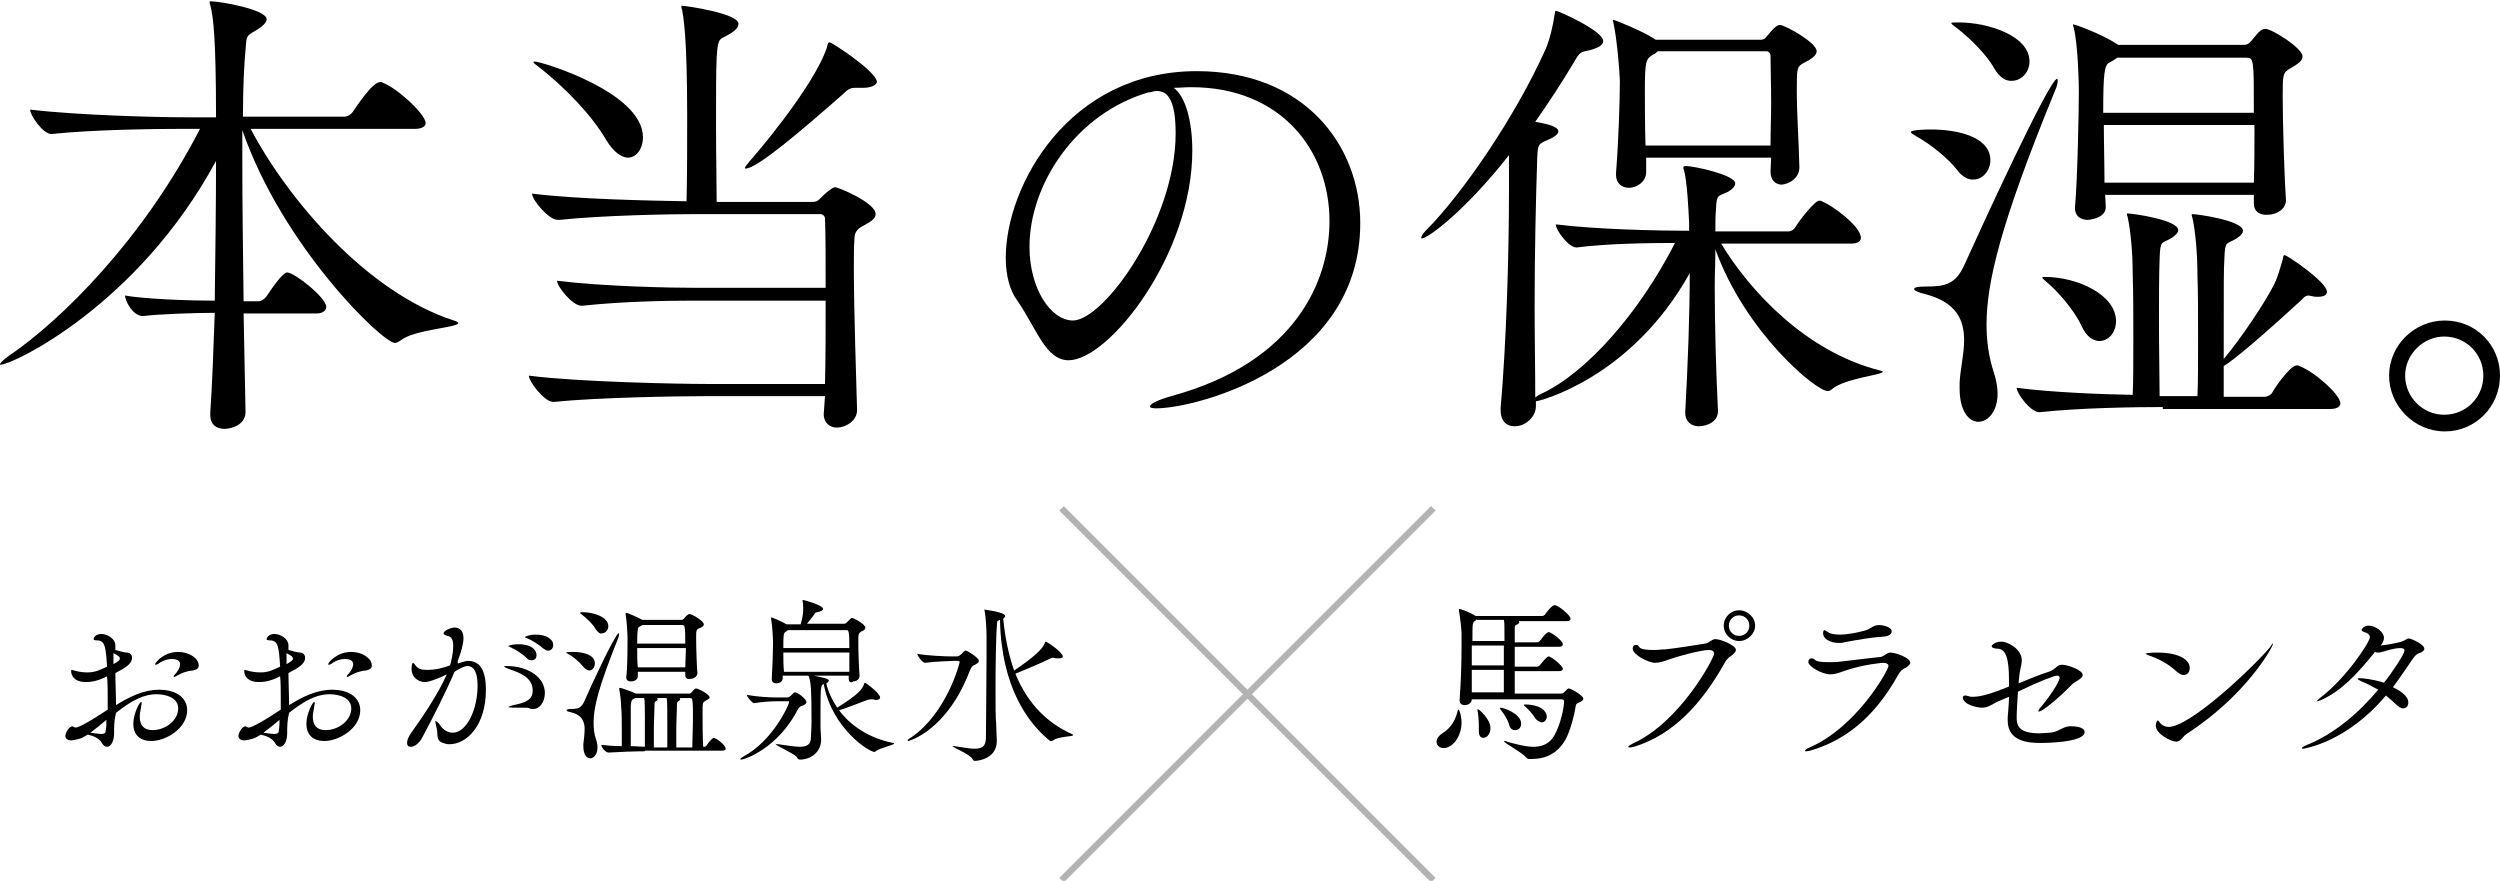 <?xml version="1.0" encoding="utf-8"?>
<!-- Generator: Adobe Illustrator 21.1.0, SVG Export Plug-In . SVG Version: 6.00 Build 0)  -->
<svg version="1.1" id="レイヤー_1" xmlns="http://www.w3.org/2000/svg" xmlns:xlink="http://www.w3.org/1999/xlink" x="0px"
	 y="0px" width="390px" height="137.4px" viewBox="0 0 390 137.4" style="enable-background:new 0 0 390 137.4;"
	 xml:space="preserve">
<style type="text/css">
	.st0{fill:none;stroke:#B3B3B3;stroke-miterlimit:10;}
</style>
<title>header_copy</title>
<g>
	<g>
		<path d="M38,48.8c0.1,5.5,0.2,10.7,0.3,15.3c0.1,2.2-2.2,2.8-3.3,2.8c-1.2,0-2.2-0.6-2.2-2.2c0-0.1,0-0.2,0-0.3
			c0.3-4.3,0.5-9.8,0.7-15.6c-3.1,0-8.7,0.2-11.2,0.5c-1.6,0-2.8-2.4-2.8-3.2c2.7,0.5,9.3,0.8,14,0.8c0.1-7.3,0.2-15,0.2-21.8
			C21.5,47.7,1.9,56.9,0.1,56.9C0,56.9,0,56.8,0,56.8c0-0.1,0.4-0.6,1.4-1.3C9.5,50,22.3,37.4,31.2,20.1h-2.5
			c-4.1,0-14,0.1-20.6,0.8H8c-1.3,0-3.3-2.9-3.3-3.8c7.6,0.9,20,1.2,24.3,1.2h4.7c0-12-0.4-15.7-0.9-17.5c-0.1-0.2-0.1-0.4-0.1-0.5
			c0-0.1,0-0.1,0.1-0.1c1.6,0,8.8,1.3,8.8,2.8c0,0.5-0.6,1.1-1.6,1.7c-1.7,1-1.5,0.8-1.7,3.1c-0.2,2-0.4,5.7-0.4,10.4h15.8
			c0.5,0,1-0.3,1.3-0.7c0.7-1,3.1-4.7,4.3-4.7c0.1,0,0.3,0,0.4,0.1c2.2,0.8,6.7,4.9,6.7,6.3c0,0.4-0.4,0.9-1.6,0.9H39.1
			c5.8,11,18.1,25.5,31.7,29.9c0.4,0.1,0.7,0.3,0.7,0.4c0,0.7-6.9,1-9,2.7c-0.3,0.2-0.6,0.4-0.9,0.4c-1.9,0-17.5-15-23.8-33.2
			c0,1.4,0,2.9,0,4.4c0,6.8,0.1,14.7,0.2,22.3h2.2c0.6,0,1-0.3,1.4-0.8c2.3-3.5,3-3.7,3.2-3.7c1.1,0,6.1,3.9,6.1,5.4
			c0,0.4-0.4,1-1.5,1H38z"/>
		<path d="M128.7,61.8H110c-4.1,0-16.9,0.2-23.6,0.9h-0.1c-1.4,0-3.8-3.2-3.8-4.1c7.7,1,23.6,1.3,27.8,1.3h18.4
			c0.1-4,0.1-8.6,0.1-13h-20.4c-4.1,0-11.1,0.1-17.6,0.8h-0.1c-1.4,0-3.8-3-3.8-3.9c7.5,0.9,17.6,1.1,21.8,1.1h20.1
			c0-4.4,0-8.3-0.1-10.8c0-0.4-0.4-0.7-0.7-0.7h-19.5c-4.1,0-14.6,0.2-21.2,0.9H87c-1.4,0-4-3.1-4-4.1c7,0.9,18.8,1.1,24.1,1.2
			c0.1-3.8,0.1-9.1,0.1-13.3c0-12.6-0.6-15.5-0.8-16.6c-0.1-0.2-0.1-0.4-0.1-0.5c0-0.1,0-0.1,0.1-0.1c0.6,0,8.8,1.2,8.8,2.8
			c0,0.5-0.4,1-1.2,1.5c-1.7,1.1-2,0.3-2.2,3.8c-0.1,1.9-0.1,6.2-0.1,10.7c0,4.5,0.1,9.2,0.1,11.8h15c0.4,0,0.7-0.1,1-0.4
			c1.9-1.9,2.4-1.9,2.5-1.9c0.4,0,6.3,2.4,6.3,4.2c0,0.8-1,1.3-1.9,1.8c-1,0.5-1.4,1.1-1.4,2c-0.1,1.2-0.1,2.7-0.1,4.4
			c0,7.3,0.4,18,0.5,22.3c0,0.1,0,0.1,0,0.1c0,1.6-1.7,2.7-3.2,2.7c-1,0-2-0.7-2-2.1L128.7,61.8z M94.6,21.9
			c-2.1-3.7-6.5-8.4-11-11.8c-0.3-0.2-0.4-0.4-0.4-0.4s0.1-0.1,0.2-0.1c1.1,0,16.9,4.8,16.9,11.8c0,1.8-1,3.2-2.4,3.2
			C96.9,24.5,95.8,23.8,94.6,21.9z M134.6,13.7c-0.2,0-0.5,0-0.7,0c-0.2,0-0.4,0-0.5,0c-0.8,0-1.2,0.3-1.8,0.9
			c-6.6,5.8-13.5,11.7-15.3,11.7c-0.1,0-0.1-0.1-0.1-0.1c0-0.1,0.2-0.4,0.7-1c0.4-0.4,10-11.5,12.1-17.8c0.1-0.5,0.2-0.8,0.4-0.8
			c0.4,0,7.4,4.6,7.4,6.2C136.7,13.3,135.9,13.7,134.6,13.7z"/>
		<path d="M186,23.5c0,16.2-13,32.7-19.3,32.7c-3.6,0-5-5-8-9.3c-1.2-1.6-1.8-4-1.8-6.7c0-11.2,9.8-29.1,29.8-29.1
			c16.8,0,25.5,11.6,25.5,23.7c0,22.5-25.8,28.9-31.8,28.9c-0.7,0-1-0.1-1-0.3c0-0.4,1.2-1,3.3-1.6c19.5-5.3,24.7-18.1,24.7-27.3
			c0-11-7.5-20.9-21.6-20.9c-0.9,0-1.8,0.1-2.7,0.1C184.9,15,186,18.8,186,23.5z M183.4,20.8c0-5.3-1.3-6.6-2.9-6.6
			c-0.2,0-0.4,0-0.7,0.1c-0.2,0.1-0.4,0.1-0.6,0.1c-11.4,3.3-18.6,14.4-18.6,24.1c0,6.5,3.3,11.5,6.8,11.5
			C172.3,49.9,183.4,34.4,183.4,20.8z"/>
		<path d="M268.5,38c4.4,7.3,13.2,16.9,24.8,19.8c0.3,0.1,0.4,0.1,0.4,0.2c0,0.5-5.9,1-7.9,2.7c-0.2,0.2-0.4,0.3-0.7,0.3
			c-1.8,0-12.8-9.1-17.5-22.1c0,1.8-0.1,3.7-0.1,5.8c0,6.1,0.2,13.2,0.5,19.3c0.1,1.9-1.9,2.5-3,2.5c-1.1,0-2.1-0.7-2.1-2.1
			c0-0.1,0-0.1,0-0.2c0.4-7.1,0.7-15.2,0.7-21.6c-9.1,16.4-23.5,20-24,20v0.8c0,1.6-1.6,3.1-3.3,3.1c-1.2,0-2.2-0.7-2.2-2.5
			c0-0.1,0-0.2,0-0.4c0.9-10.1,1.3-24.1,1.3-33.5c0-0.7,0-1.4,0-2.1v-3.8c-6.9,8.8-12.7,13-13.6,13c-0.1,0-0.1-0.1-0.1-0.1
			c0-0.2,0.3-0.7,0.7-1.1c5.7-5.7,14-17.8,18.7-28.3c0.7-1.6,1.2-3.9,1.4-5.3c0.1-0.4,0-0.7,0.3-0.7c0.3,0,7.3,3.1,7.3,4.7
			c0,0.6-0.7,1.1-2.4,1.5c-1.1,0.2-1.3,0.3-2.1,1.7c-1.9,3.2-4,6.4-6.1,9.4c1.7,0.3,3.6,0.7,3.6,1.5c0,0.4-0.6,0.9-1.6,1.3
			c-1.6,0.7-1.6,0.7-1.7,3.1c-0.2,6.1-0.4,14.4-0.4,22.8c0,4.9,0.1,9.8,0.1,14.3c0.2-0.1,0.5-0.4,1-0.6c6.9-3.2,15.2-12.5,20.8-23.5
			c-4.3,0-10.6,0.1-15.3,0.7h-0.1c-1.2,0-3.2-2.7-3.2-3.6c6.4,0.8,16.3,1,20.8,1v-1.3c-0.1-2.1-0.3-6.3-0.8-8.2
			c-0.1-0.1-0.1-0.3-0.1-0.4c0-0.1,0.1-0.2,0.4-0.2c1.3,0,7.7,1.4,7.7,2.7c0,0.4-0.4,0.9-1.1,1.3c-1.6,0.8-1.8,0.3-1.9,2.7
			c-0.1,1-0.1,2.1-0.1,3.5H279c0.4,0,0.9-0.3,1.1-0.7c0.6-1,3-4.1,3.7-4.1c0.1,0,0.3,0,0.4,0.1c1.6,0.6,6.1,3.9,6.1,5.7
			c0,0.4-0.3,0.9-1.5,0.9H268.5z M276.2,26.7l0.1-2.1h-19.5v2.3c0,1.4-1.4,2.4-2.7,2.4c-1,0-2-0.6-2-2.1c0-0.1,0-0.1,0-0.2
			c0.4-5,0.6-11.6,0.6-14.3c0-0.9-0.4-6.4-1-9.1c0-0.2-0.1-0.3-0.1-0.4c0-0.1,0.1-0.1,0.1-0.1c0.2,0,4.7,1.8,6.6,3.1h16.2
			c0.4,0,0.7,0,1-0.4c1.5-1.8,1.8-1.9,2.2-1.9c0.7,0,5.7,2.7,5.7,4.1c0,0.7-1,1.3-1.8,1.7c-1.3,0.7-1.3,0.7-1.3,4.6
			c0,3.4,0.3,7.5,0.4,11.7c0.1,1.7-1.6,2.8-2.9,2.8C277,28.7,276.2,28.2,276.2,26.7L276.2,26.7z M258.6,8c-0.1,0.1-0.4,0.4-0.7,0.5
			c-1.1,0.7-1.3,0.9-1.3,5.4c0,2.4,0,5.6,0.1,8.8h19.5c0-2.2,0.1-4.4,0.1-6.5c0-3-0.1-5.6-0.1-7.5c0-0.4-0.3-0.7-0.6-0.7H258.6z"/>
		<path d="M305.3,26.5c-1.3-1.7-4.1-4-6.3-5.2c-0.6-0.4-0.9-0.5-0.9-0.7c0-0.4,3-0.4,3.1-0.4c4.1,0,9.3,1.1,9.3,4.8
			c0,1.6-1.2,3-2.6,3C307.1,28.1,306.1,27.6,305.3,26.5z M305.7,60.6c0-0.3,0-0.6,0-0.9c0.1-2.1,0.7-4.4,0.7-6.6
			c0-3.1-1.1-5.9-6-7.2c-1.3-0.3-1.8-0.6-1.8-0.8c0-0.3,0.7-0.4,1.8-0.4c3,0,4.7-0.3,6.1-3.5c2.3-5.1,13.2-28.9,14.4-28.9
			c0.1,0,0.1,0.1,0.1,0.3c0,0.3-0.1,0.9-0.4,1.5c-8.6,21-10.7,30-10.7,36.6c0,2.7,0.4,5.1,1.1,7.3c1.7,5-0.4,7.8-2.4,7.8
			C307.2,65.8,305.7,64.2,305.7,60.6z M311,10.5c-1-1.8-3.5-4.4-5.7-6.1c-0.6-0.4-0.9-0.7-0.9-0.8c0-0.1,0.4-0.1,1.2-0.1
			c4.4,0,11,2,11,6.1c0,1.7-1.3,3-2.7,3C312.9,12.7,311.9,12.1,311,10.5z M337.4,63.5c-4.1,0-12.6,0.1-19.2,0.8h-0.1
			c-1.3,0-3.5-2.9-3.5-3.8c5.5,0.7,12.8,1,18.1,1.1c0.1-2,0.1-5.3,0.1-8.8c0-3.6,0-7.3-0.1-10.1c0-3.1-0.3-6.7-0.8-8.9
			c-0.1-0.2-0.1-0.4-0.1-0.4s0-0.1,0.1-0.1c0.8,0,7.9,1,7.9,2.6c0,0.4-0.4,0.8-1,1.2c-1.6,1-1.8,0.2-1.9,3.3
			c-0.1,2.6-0.1,6.1-0.1,9.6c0,4.7,0.1,9.3,0.1,11.8h5.9c0.1-2,0.1-5.3,0.1-8.9c0-3.6,0-7.3-0.1-10.1c0-3.1-0.3-6.7-0.8-8.9
			c-0.1-0.2-0.1-0.4-0.1-0.4s0-0.1,0.1-0.1c0.8,0,7.9,1,7.9,2.6c0,0.4-0.4,0.8-1,1.2c-1.6,1-1.8,0.2-1.9,3.3
			c-0.1,1.5-0.1,2.7-0.1,15.5c2.7-3.2,6.3-8.6,7.8-11.5c0.7-1.4,1-2.7,1.4-4c0.1-0.5,0.1-0.7,0.3-0.7c0.4,0,6.6,4.2,6.6,5.7
			c0,0.5-0.4,0.8-1.5,0.8c-0.2,0-0.5,0-0.8-0.1c-0.2,0-0.4-0.1-0.5-0.1c-0.7,0-0.8,0.4-1.4,0.9c-8.8,8.1-11.5,9.9-11.9,10.1v4.8h6.4
			c0.4,0,1-0.3,1.2-0.7c0.1-0.3,2.7-4.2,3.8-4.2c0.1,0,0.3,0,0.4,0.1c2.4,0.9,6.4,4.5,6.4,5.8c0,0.4-0.3,0.9-1.6,0.9H337.4z
			 M324.7,50.8c-0.9-2-3.3-5-5.3-6.7c-0.5-0.4-0.8-0.7-0.8-0.8c0-0.1,0.1-0.1,0.4-0.1c5.1,0,11.1,2.8,11.1,6.9
			c0,1.8-1.2,3.1-2.6,3.1C326.6,53.2,325.5,52.6,324.7,50.8z M351.6,31.7v-1.3h-23.2l0.1,1.8c0.1,1.9-2.7,2.1-2.8,2.1
			c-1,0-2-0.5-2-1.8c0-0.1,0-0.1,0-0.2c0.4-4.4,0.6-15.2,0.6-18.1c0-0.9-0.1-7-0.8-9.9c-0.1-0.2-0.1-0.4-0.1-0.4
			c0-0.1,0-0.1,0.1-0.1s4.2,1.4,6.8,3.1l0.1,0.1h19.6c0.4,0,0.7-0.1,1-0.4c0.5-0.5,1.1-1.4,1.6-1.8c0.2-0.1,0.4-0.3,0.8-0.3
			c1,0,5.8,3,5.8,4.3c0,0.8-1,1.3-1.8,1.8c-1.3,0.7-1.3,1-1.3,4.4c0,4.7,0.3,13.4,0.5,16.1c0.1,1.6-1.6,2.4-2.8,2.4
			C352.5,33.6,351.6,33,351.6,31.7L351.6,31.7z M330.3,9c-0.3,0.2-0.7,0.5-1.3,0.8c-0.7,0.4-0.9,1.6-0.9,7.8h23.5
			c0-8.4,0-8.6-1.2-8.6H330.3z M328.2,19.5c0,3,0.1,6.1,0.1,9h23.3c0.1-2.7,0.1-5.9,0.1-9H328.2z"/>
		<path d="M372.7,58.6c0-4.7,3.9-8.6,8.7-8.6s8.6,3.8,8.6,8.6s-3.8,8.7-8.6,8.7S372.7,63.3,372.7,58.6z M381.3,52.5
			c-3.3,0-6.1,2.8-6.1,6.1s2.7,6.1,6.1,6.1s6.1-2.7,6.1-6.1S384.7,52.5,381.3,52.5z"/>
	</g>
	<g>
		<path d="M17.8,114.3c0,0.1,0,0.1,0,0.1c0,1.4-0.6,2.1-1.1,2.1c-0.3,0-0.6-0.2-0.8-0.6c-0.4-0.7-1.3-1.1-2.2-1.3
			c-0.5,0.3-1,0.6-1.5,0.7c-0.5,0.1-0.8,0.2-1.1,0.2c-0.6,0-0.9-0.3-0.9-0.7c0-0.5,0.6-1.5,1.1-1.5c0.1,0,0.1,0.1,0.2,0.1
			c0.1,0,0.1,0.1,0.3,0.1c0.2,0,1.1-0.2,5-2.8c0-0.6,0-1.3,0-1.9c0-1.1,0-2.2-0.1-3.3c-1.5,0.8-2.6,0.9-3.3,0.9
			c-1.9,0-2.3-1.1-2.3-1.7c0-0.1,0-0.2,0.1-0.2c0.1,0,0.2,0.1,0.4,0.1c0.3,0.1,1.1,0.3,2,0.3c1.3,0,2-0.4,3.1-0.9
			c-0.2-3.1-0.3-4.1-1.6-4.1c-0.4,0-0.5-0.1-0.5-0.2c0-0.2,0.3-0.8,1.2-0.8c0.9,0,2.2,0.7,2.2,1.8c0,0.2,0,0.4,0,0.7
			c0.7,0.2,1.5,0.4,1.8,0.4c0.5,0,0.8,0.4,0.8,0.8c0,1-1.1,1.6-2.6,2.4c0,1.6,0.1,3.4,0.1,5c2.1-1.3,4.3-2.4,6.7-2.4
			c2.9,0,4.4,1.4,4.4,3.2c0,2.8-3.3,4.8-5.6,4.8c-1.7,0-2.8-0.9-2.8-2.7c0-1.6,1-3.4,1.2-3.4c0.1,0,0.1,0.1,0.1,0.2
			c0,0.2-0.1,0.4-0.1,0.7c-0.1,0.5-0.2,1-0.2,1.4c0,1.3,0.6,2.1,2,2.1c2,0,4-1.5,4-3.4c0-1.6-1.8-2.2-3.4-2.2
			c-2.3,0-4.4,1.4-6.3,2.9C17.8,112.4,17.8,113.4,17.8,114.3z M14.1,114.3c0.8,0.1,1.3,0.2,1.6,0.2c0.7,0,0.8-0.2,0.8-0.6
			c0.1-0.5,0.1-1.1,0.1-1.6C15.8,113,14.9,113.7,14.1,114.3z M17.7,103.6c0.4-0.2,0.6-0.4,0.8-0.5c0.1-0.1,0.2-0.2,0.2-0.4
			c0-0.2-0.2-0.4-1-0.8c0,0.3,0,0.5,0,0.9V103.6z M29,104.8c-0.4,0.1-0.8,0.3-1.4,0.6c-0.2,0.1-0.3,0.2-0.4,0.2
			c-0.1,0-0.1,0-0.1-0.1c0-0.1,0.1-0.2,0.2-0.3c0.3-0.3,0.8-1,0.8-1.6c0-0.2-0.1-0.8-1.3-0.8c-0.6,0-1.3,0.2-1.9,0.6
			c-0.2,0.2-0.5,0.3-0.6,0.3c-0.1,0-0.1,0-0.1-0.1c0-0.2,1.3-1.9,3.6-1.9c1.7,0,3.2,1,3.2,2.1c0,0.4-0.2,0.6-0.6,0.7
			C30,104.7,30,104.5,29,104.8z"/>
		<path d="M44.8,114.3c0,0.1,0,0.1,0,0.1c0,1.4-0.6,2.1-1.1,2.1c-0.3,0-0.6-0.2-0.8-0.6c-0.4-0.7-1.3-1.1-2.2-1.3
			c-0.5,0.3-1,0.6-1.5,0.7c-0.5,0.1-0.8,0.2-1.1,0.2c-0.6,0-0.9-0.3-0.9-0.7c0-0.5,0.6-1.5,1.1-1.5c0.1,0,0.1,0.1,0.2,0.1
			c0.1,0,0.1,0.1,0.3,0.1c0.2,0,1.1-0.2,5-2.8c0-0.6,0-1.3,0-1.9c0-1.1,0-2.2-0.1-3.3c-1.5,0.8-2.6,0.9-3.3,0.9
			c-1.9,0-2.3-1.1-2.3-1.7c0-0.1,0-0.2,0.1-0.2c0.1,0,0.2,0.1,0.4,0.1c0.3,0.1,1.1,0.3,2,0.3c1.3,0,2-0.4,3.1-0.9
			c-0.2-3.1-0.3-4.1-1.6-4.1c-0.4,0-0.5-0.1-0.5-0.2c0-0.2,0.3-0.8,1.2-0.8c0.9,0,2.2,0.7,2.2,1.8c0,0.2,0,0.4,0,0.7
			c0.7,0.2,1.5,0.4,1.8,0.4c0.5,0,0.8,0.4,0.8,0.8c0,1-1.1,1.6-2.6,2.4c0,1.6,0.1,3.4,0.1,5c2.1-1.3,4.3-2.4,6.7-2.4
			c2.9,0,4.4,1.4,4.4,3.2c0,2.8-3.3,4.8-5.6,4.8c-1.7,0-2.8-0.9-2.8-2.7c0-1.6,1-3.4,1.2-3.4c0.1,0,0.1,0.1,0.1,0.2
			c0,0.2-0.1,0.4-0.1,0.7c-0.1,0.5-0.2,1-0.2,1.4c0,1.3,0.6,2.1,2,2.1c2,0,4-1.5,4-3.4c0-1.6-1.8-2.2-3.4-2.2
			c-2.3,0-4.4,1.4-6.3,2.9C44.8,112.4,44.8,113.4,44.8,114.3z M41.1,114.3c0.8,0.1,1.3,0.2,1.6,0.2c0.7,0,0.8-0.2,0.8-0.6
			c0.1-0.5,0.1-1.1,0.1-1.6C42.8,113,41.9,113.7,41.1,114.3z M44.7,103.6c0.4-0.2,0.6-0.4,0.8-0.5c0.1-0.1,0.2-0.2,0.2-0.4
			c0-0.2-0.2-0.4-1-0.8c0,0.3,0,0.5,0,0.9V103.6z M56,104.8c-0.4,0.1-0.8,0.3-1.4,0.6c-0.2,0.1-0.3,0.2-0.4,0.2
			c-0.1,0-0.1,0-0.1-0.1c0-0.1,0.1-0.2,0.2-0.3c0.3-0.3,0.8-1,0.8-1.6c0-0.2-0.1-0.8-1.3-0.8c-0.6,0-1.3,0.2-1.9,0.6
			c-0.2,0.2-0.5,0.3-0.6,0.3c-0.1,0-0.1,0-0.1-0.1c0-0.2,1.3-1.9,3.6-1.9c1.7,0,3.2,1,3.2,2.1c0,0.4-0.2,0.6-0.6,0.7
			C57,104.7,57,104.5,56,104.8z"/>
		<path d="M71.4,103.5c1-0.3,1.3-0.4,1.6-0.4c1.5,0,2.8,0.9,2.8,4.5c0,5.6-3,8.5-5.7,8.5c-0.4,0-0.7-0.1-1-0.2
			c-1.2-0.4-0.7-1.4-1-2.4c-0.1-0.5-0.2-0.8-0.2-0.9c0-0.1,0-0.1,0.1-0.1c0.1,0,0.4,0.2,0.7,0.7c0.5,0.7,1.2,1.1,1.9,1.1
			c2.3,0,3.9-3.8,3.9-7.3c0-1.8-0.4-3.1-1.6-3.1c-0.2,0-0.8,0.1-2,0.9c-1.3,3.1-3.5,7.4-5,10.2c-0.5,1-1.3,1.5-1.8,1.5
			c-0.4,0-0.6-0.2-0.6-0.6c0-0.4,0.2-1,0.8-1.8c1.3-1.8,4-5.7,5.4-8.9c-0.8,0.4-2.6,1.2-3.4,1.2c-1.2,0-2.1-0.9-2.1-2
			c0-0.9,0.2-1,0.2-1c0.1,0,0.3,0.2,0.5,0.5c0.4,0.5,1,0.6,1.7,0.6c1.4,0,2.5-0.3,3.6-0.7c0.1-0.2,0.5-1.8,0.5-3
			c0-0.9-0.2-1.5-0.9-1.6c-0.3-0.1-0.6-0.2-0.6-0.4c0-0.4,1.1-0.9,1.7-0.9c0.4,0,1.4,0.1,1.4,1.7c0,0.8-0.4,2.3-0.9,3.5L71.4,103.5z
			 M82.6,110.5c-0.2-0.1-0.5-0.1-1-0.1c-0.4,0-0.9,0-1.5,0c-0.6,0-0.8-0.1-0.8-0.1s0.3-0.2,0.8-0.3c1.9-0.4,3-0.8,3-2.3
			c0-2.1-2.2-2.8-3.6-3.3c-0.6-0.2-0.9-0.4-0.9-0.4c0,0,0.1-0.1,0.4-0.1c3.6,0,6,1.9,6,4.2c0,1.4-0.8,2.5-1.8,2.5
			C82.9,110.6,82.7,110.6,82.6,110.5z M82.2,102.7c-0.8-0.8-1.7-1.3-2.5-1.7c-0.2-0.1-0.4-0.2-0.4-0.2c0-0.1,0.7-0.3,1.5-0.3
			c2.3,0,2.9,1,2.9,1.7c0,0.5-0.3,0.8-0.7,0.8C82.7,103,82.5,103,82.2,102.7z M83.6,99c1.6,0,2.7,0.7,2.7,1.6c0,0.5-0.3,0.9-0.8,0.9
			c-0.2,0-0.4-0.1-0.7-0.3c-0.8-0.7-1.8-1.3-2.5-1.6c-0.2-0.1-0.4-0.1-0.4-0.2C81.9,99.3,82.5,99,83.6,99z"/>
		<path d="M90.9,103.9c-0.5-0.6-1.5-1.5-2.3-1.9c-0.2-0.1-0.3-0.2-0.3-0.2c0-0.1,1.1-0.1,1.1-0.1c1.5,0,3.4,0.4,3.4,1.8
			c0,0.6-0.4,1.1-0.9,1.1C91.5,104.5,91.2,104.3,90.9,103.9z M91,116.4c0-0.1,0-0.2,0-0.3c0.1-0.8,0.2-1.6,0.2-2.4
			c0-1.1-0.4-2.2-2.2-2.6c-0.5-0.1-0.6-0.2-0.6-0.3c0-0.1,0.2-0.2,0.6-0.2c1.1,0,1.7-0.1,2.2-1.3c0.8-1.9,4.8-10.5,5.3-10.5
			c0.1,0,0.1,0,0.1,0.1c0,0.1-0.1,0.3-0.1,0.5c-3.1,7.7-3.9,10.9-3.9,13.3c0,1,0.1,1.9,0.4,2.7c0.6,1.8-0.2,2.9-0.9,2.9
			C91.5,118.3,91,117.7,91,116.4z M92.9,98.1c-0.4-0.7-1.3-1.6-2.1-2.2c-0.2-0.2-0.3-0.2-0.3-0.3c0-0.1,0.1-0.1,0.4-0.1
			c1.6,0,4,0.7,4,2.2c0,0.6-0.5,1.1-1,1.1C93.6,98.9,93.3,98.7,92.9,98.1z M100.6,117.2c-1.5,0-4.2,0.1-5.7,0.2h0
			c-0.4,0-1.1-0.8-1.1-1.2c0,0,0,0,0,0c0.9,0.1,2,0.2,3.2,0.2c0-0.5,0-1.1,0-1.9c0-1.6,0-3.6-0.1-4.2c0-0.5-0.1-1.8-0.3-2.8
			c0-0.1,0-0.1,0-0.1c0-0.1,0-0.1,0.1-0.1c0.2,0,1.9,0.6,2.5,0.9h8.4c0.1,0,0.2-0.1,0.3-0.2c0.1-0.1,0.4-0.6,0.7-0.6
			c0.3,0,2.1,0.9,2.1,1.4c0,0.2-0.4,0.4-0.6,0.5c-0.5,0.3-0.5,0.3-0.5,1.9c0,1.4,0,3.9,0.1,5.3h0.2c0.1,0,0.3-0.1,0.4-0.3
			c0.5-0.8,1-1.1,1-1.1c0.4,0,1.9,1.1,1.9,1.7c0,0.2-0.1,0.3-0.6,0.3H100.6z M106.9,105.3v-0.5h-7.4l0,0.7c0,0.5-0.5,0.8-1.1,0.8
			c-0.4,0-0.7-0.2-0.7-0.6c0,0,0-0.1,0-0.1c0.2-1.6,0.2-5,0.2-6.1c0-0.3-0.1-2.6-0.3-3.6c0-0.1,0-0.1,0-0.2s0-0.1,0.1-0.1
			c0.2,0,1.8,0.7,2.5,1.1l0,0h6.1c0.1,0,0.2,0,0.4-0.2c0.2-0.2,0.4-0.5,0.6-0.6c0.1-0.1,0.2-0.1,0.3-0.1c0.4,0,2.2,1.1,2.2,1.6
			c0,0.3-0.4,0.5-0.7,0.6c-0.5,0.2-0.5,0.4-0.5,1.5c0,1.6,0.1,4.5,0.2,5.5c0,0.4-0.4,0.9-1.1,0.9C107.2,106,106.9,105.8,106.9,105.3
			L106.9,105.3z M99.1,108.9c-0.1,0-0.1,0.1-0.2,0.1c-0.4,0.2-0.4,0.2-0.5,1.1c0,0,0,0,0,6.3c0.9,0,1.7,0.1,2.2,0.1
			c0-1.2,0-3.2,0-4.6c0-1.1,0-2.5-0.1-3H99.1z M100.2,97.5c-0.1,0.1-0.3,0.2-0.5,0.3c-0.2,0.1-0.3,0.5-0.3,2.6h7.5
			c0-1.1,0-2-0.1-2.6c0-0.2-0.2-0.3-0.4-0.3H100.2z M99.4,101.1c0,1,0,2,0.1,3h7.4c0-0.9,0.1-2,0.1-3H99.4z M104.1,116.5
			c0-1.2,0-3.2,0-4.6c0-1.1,0-2.5-0.1-3h-1.5c0.1,0.1,0.1,0.1,0.1,0.2c0,0.1-0.1,0.2-0.3,0.3c-0.1,0.1-0.2,0.1-0.2,0.5
			c0,1.3-0.1,2.5-0.1,3.9c0,0.9,0,1.9,0,2.8H104.1z M108,116.5c0-1,0.1-3,0.1-4.7c0-1.1,0-2.1-0.1-2.6c0-0.1-0.1-0.3-0.3-0.3H106
			c0.1,0,0.1,0.1,0.1,0.2s-0.1,0.2-0.3,0.3c-0.1,0.1-0.2,0.1-0.2,0.5c0,1.3-0.1,2.5-0.1,3.9c0,0.9,0,1.9,0,2.8H108z"/>
		<path d="M121,109.4c-0.8,0-2.2,0.1-3.4,0.3c-0.2,0-1.1-1-1.1-1.3c1.6,0.3,3.6,0.4,4.4,0.4h2c0.1,0,0.2-0.1,0.4-0.2
			c0.1-0.1,0.4-0.4,0.5-0.5c0.1-0.1,0.2-0.1,0.2-0.1c0.5,0,1.8,1.1,1.8,1.5c0,0.2-0.2,0.4-0.4,0.5c-0.2,0.1-0.6,0.1-0.9,0.6
			c-3.1,6.1-8.3,7.9-8.9,7.9c-0.1,0-0.1,0-0.1-0.1c0-0.1,0.2-0.2,0.5-0.4c4.5-2.4,7.1-8,7.1-8.5c0-0.1,0-0.1-0.1-0.1H121z
			 M132.4,105.9v-0.5h-5.5c0.9,0.2,2.4,0.4,2.4,0.8c0,0.1-0.2,0.3-0.4,0.4c0.3,1.3,0.9,2.6,1.7,3.8c3.5-2.2,3.9-2.9,4.2-3.7
			c0-0.1,0.1-0.2,0.1-0.2c0.2,0,2.4,1.7,2.4,2.3c0,0.2-0.2,0.4-0.6,0.4c-0.1,0-0.3,0-0.4-0.1c-0.1,0-0.2,0-0.4,0
			c-0.2,0-0.3,0-0.6,0.1c-0.9,0.3-3,1.2-4.4,1.6c1.7,2.3,4.5,4.3,8.4,5.1c0.1,0,0.2,0.1,0.2,0.1c0,0.2-2.3,0.7-2.9,1.2
			c-0.1,0.1-0.1,0.1-0.2,0.1c-0.8,0-6.6-3.6-7.9-10.6c-0.4,0.2-0.5,0.2-0.5,3.9c0,1.2,0,2.4,0,2.9c0,0.5,0.1,1.3,0.1,1.9
			c0,1.9-1.6,3.1-3.3,3.1c-0.2,0-0.4-0.1-0.5-0.4c-0.5-0.6-3.3-1.8-3.3-2c0,0,0,0,0.1,0c0.1,0,0.2,0,0.3,0c1.5,0.2,2.6,0.4,3.4,0.4
			c1.1,0,1.7-0.4,1.7-1.4c0-0.5,0.1-1.5,0.1-2.5c0-5-0.1-6.2-0.4-7c0-0.1-0.1-0.1-0.1-0.2h-4v0.4c0,0.7-0.8,0.8-1,0.8
			c-0.4,0-0.7-0.2-0.7-0.6c0,0,0-0.1,0-0.1c0.1-1.6,0.2-4.6,0.2-5.7c0-0.3-0.1-2.6-0.3-3.6c0-0.1,0-0.1,0-0.2c0,0,0-0.1,0-0.1
			c0.1,0,1.8,0.7,2.4,1.1l0,0h2.2c0.4-1.3,0.4-2.1,0.4-2.5c0-0.4,0-0.8-0.1-1.1c0,0,0,0,0-0.1c0-0.1,0-0.1,0.1-0.1
			c0.1,0,3.1,0.8,3.1,1.4c0,0.2-0.3,0.4-0.9,0.5c-0.3,0-0.4,0.2-0.5,0.4c-0.4,0.5-0.8,1-1.1,1.4h5.8c0.1,0,0.2,0,0.4-0.2
			c0.6-0.6,0.7-0.7,0.8-0.7c0.3,0,2.1,1,2.1,1.5c0,0.3-0.3,0.5-0.6,0.6c-0.5,0.3-0.5,0.4-0.5,1.7c0,1.6,0.1,4.2,0.2,5.2
			c0,0.5-0.4,0.9-1,0.9C132.8,106.6,132.4,106.4,132.4,105.9L132.4,105.9z M122.9,98.3c-0.1,0.1-0.2,0.2-0.4,0.3
			c-0.3,0.2-0.3,0.8-0.3,2.5h10.3c0-2.5-0.1-2.8-0.4-2.8H122.9z M122.2,101.8c0,1,0,2,0.1,3h10.2c0-0.9,0-2,0-3H122.2z"/>
		<path d="M148.6,103.1c0,0-2.9,0.1-4.3,0.3h0c-0.4,0-1.2-1.1-1.2-1.4c1.7,0.3,4.4,0.4,5.3,0.4h0.9c0.1,0,0.4-0.1,0.6-0.3
			c0.6-0.6,0.6-0.6,0.8-0.6c0.2,0,2,1.1,2,1.6c0,0.3-0.3,0.4-0.6,0.6c-0.3,0.1-0.5,0.2-0.8,0.9c-3.6,9.5-9.6,11-9.6,11
			c-0.1,0-0.1,0-0.1-0.1c0-0.1,0.2-0.3,0.6-0.5c5.5-3.8,7.5-11.5,7.5-11.7c0-0.1-0.1-0.2-0.3-0.2H148.6z M155.5,97.8
			c-0.1,1.2-0.2,5.6-0.2,9.4c0,2.5,0,4.8,0.1,5.7c0,0.5,0.1,2,0.1,2.6c0,0,0,0,0,0.1c0,2.8-3,3.1-3.4,3.1c-0.2,0-0.3-0.1-0.4-0.3
			c-0.3-0.7-3.1-1.8-3.1-2c0,0,0,0,0.1,0c0.1,0,0.1,0,0.2,0c1.4,0.2,2.4,0.4,3.1,0.4c1.4,0,1.7-0.5,1.8-1.5c0-2,0.1-8.6,0.1-12.8
			c0-1.6,0-2.8,0-3.3c0-1-0.1-2.9-0.3-3.9c0-0.1-0.1-0.2-0.1-0.2c0,0,0,0,0,0c0.2,0,3.3,0.4,3.3,1c0,0.1-0.1,0.3-0.3,0.4
			c0.3,3.1,0.9,5.8,1.7,8.1c3-2,4.5-3.4,4.8-4.3c0-0.1,0.1-0.2,0.1-0.2c0.3,0,2.7,1.7,2.7,2.3c0,0.2-0.2,0.3-0.6,0.3
			c-0.1,0-0.3,0-0.4,0c-0.2,0-0.3-0.1-0.5-0.1c-0.2,0-0.4,0.1-0.6,0.2c-1.2,0.6-3.6,1.6-5.3,2.3c2,4.9,5.2,7.8,8.8,9.4
			c0.2,0.1,0.2,0.1,0.2,0.2c0,0.2-2.4,0.2-3.1,0.8c-0.1,0.1-0.2,0.1-0.3,0.1c-0.1,0-0.2,0-0.3-0.1c-3.2-2.6-7.5-8.2-7.7-18.8
			C155.4,96.9,155.6,96.9,155.5,97.8z"/>
		<path d="M224.1,115.7c0-0.4,0.3-0.9,0.9-1.3c1.5-0.9,2.1-2.3,2.4-3.5c0-0.2,0.1-0.2,0.1-0.2c0.2,0,0.5,1.1,0.5,2
			c0,2.2-1.4,4-2.8,4C224.6,116.7,224.1,116.3,224.1,115.7z M229.6,108.7v0.4c0,0.5-0.5,0.9-1.1,0.9c-0.4,0-0.8-0.2-0.8-0.7
			c0-0.1,0-0.1,0-0.1c0.2-2.8,0.3-5.7,0.3-8c0-0.9,0-1.7,0-2.4c0-0.4-0.2-2.5-0.4-3.5c0-0.1,0-0.1,0-0.2c0-0.1,0-0.1,0.1-0.1
			c0.2,0,1.8,0.6,2.5,1.1h10.4c0.1,0,0.3-0.1,0.4-0.2c0.1-0.2,1.1-1.5,1.5-1.5c0.6,0,2.5,1.6,2.5,2.1c0,0.2-0.1,0.4-0.6,0.4h-7.5
			c0.1,0.1,0.1,0.1,0.1,0.2c0,0.1-0.1,0.2-0.3,0.3c-0.4,0.2-0.4,0.2-0.4,0.6c0,0.6,0,1.4,0,2.2h3.5c0.1,0,0.3-0.1,0.4-0.2
			c0.1-0.1,1-1.4,1.4-1.4c0.3,0,2.2,1.3,2.2,1.9c0,0.2-0.1,0.4-0.6,0.4h-6.9c0,1,0,2.1,0,3.1h3.5c0.1,0,0.3-0.1,0.4-0.2
			c1-1.3,1.3-1.4,1.4-1.4c0.4,0,2.2,1.5,2.2,1.9c0,0.2-0.1,0.4-0.6,0.4h-6.9c0,1.3,0,2.5,0,3.5h7.2c0.3,0,0.4-0.1,0.5-0.2
			c0.6-0.6,0.6-0.6,0.7-0.6c0.4,0,2.3,1.1,2.3,1.6c0,0.2-0.2,0.4-0.7,0.6c-0.3,0.1-0.5,0.3-0.5,0.6c-0.2,1.4-0.9,4-1.6,5.2
			c-1.3,2.3-3.3,3-5.2,3c-0.2,0-0.3,0-0.5,0s-0.4-0.2-0.5-0.3c-0.5-0.7-3.4-2.2-3.4-2.5c0,0,0,0,0.1,0c0.1,0,0.2,0,0.4,0.1
			c1.4,0.4,2.9,0.8,4.1,0.8c1.3,0,2.5-0.4,3.3-1.8c1-1.8,1.5-4.4,1.5-5.3c0-0.2-0.2-0.3-0.3-0.3H229.6z M234.6,100.7h-5
			c0,1,0,2,0,3.1h5V100.7z M229.6,104.5c0,1.2,0,2.4,0,3.5h5c0-0.9,0-2.2,0-3.5H229.6z M230.4,96.6c-0.1,0.1-0.1,0.1-0.2,0.2
			c-0.5,0.3-0.5,0.3-0.5,3.2h5c0-2.4,0-2.9-0.1-3.3H230.4z M230.7,114.1c0-0.1,0-0.2,0-0.3c0-0.2,0-0.4,0-0.7c0-0.7-0.1-1.7-0.2-2.2
			c0-0.1,0-0.2,0-0.2c0,0,0-0.1,0-0.1c0.2,0,1.9,1.5,2,2.8c0.1,1-0.5,1.7-1.1,1.7C231,115.1,230.7,114.8,230.7,114.1z M235.4,113
			c-0.2-0.8-0.9-1.8-1.3-2.3c-0.1-0.1-0.1-0.2-0.1-0.2c0,0,0-0.1,0.1-0.1c0.4,0,3.2,0.9,3.2,2.5c0,0.6-0.4,1-0.9,1
			C235.9,113.9,235.6,113.7,235.4,113z M239.4,111.9c-0.3-0.5-1-1.3-1.6-1.8c-0.1-0.1-0.1-0.1-0.1-0.1c0-0.1,0.2-0.1,0.4-0.1
			c2.5,0.1,3.2,1.2,3.2,1.9c0,0.5-0.4,0.9-0.8,0.9C240.1,112.6,239.7,112.4,239.4,111.9z"/>
		<path d="M254.9,116.5c-0.4,0.1-0.6,0.1-0.7,0.1c-0.1,0-0.2,0-0.2-0.1c0-0.1,0.3-0.3,0.7-0.5c7.5-3.4,12.7-13.4,12.7-14
			c0-0.4-0.3-0.6-0.8-0.6c-1.3,0-4.9,1-6,1.4c-1.1,0.4-1.8,0.6-2.4,0.6c-1.1,0-3.5-1.3-3.5-2.2c0-0.4,0.2-0.6,0.5-0.6
			c0.2,0,0.4,0.1,0.5,0.3c0.2,0.4,1.2,0.5,2.3,0.5c0.6,0,1.2-0.1,1.8-0.1c1.1-0.1,5.1-0.7,6.2-0.9c0.7-0.1,1-0.7,1.6-0.7
			c0.7,0,3.2,0.9,3.2,1.7c0,0.2-0.2,0.5-0.6,0.8c-0.4,0.3-0.8,0.5-1.2,1.3C265.5,109.7,261.1,114.6,254.9,116.5z M271.3,100
			c-1.3,0-2.4-1.1-2.4-2.4s1.1-2.4,2.4-2.4s2.5,1.1,2.5,2.4S272.6,100,271.3,100z M272.9,97.6c0-0.9-0.7-1.6-1.6-1.6
			c-0.9,0-1.6,0.7-1.6,1.6s0.7,1.6,1.6,1.6C272.2,99.2,272.9,98.5,272.9,97.6z"/>
		<path d="M296.1,105.3c-3.9,7-8.6,10.3-13.7,11.8c-0.4,0.1-0.6,0.1-0.7,0.1c-0.1,0-0.1,0-0.1-0.1c0-0.1,0.2-0.3,0.7-0.5
			c7.4-3.2,12.3-12.1,12.3-12.7c0-0.3-0.3-0.5-0.8-0.5c-0.1,0-2.9,0.2-5.9,1.2c-1.1,0.4-1.7,0.6-2.3,0.6c-1.5,0-3.5-1.3-3.5-1.9
			c0-0.4,0.2-0.6,0.5-0.6c0.2,0,0.4,0.1,0.5,0.2c0.2,0.3,1.1,0.4,2.1,0.4c0.6,0,1.3,0,2-0.1c1.1-0.1,4.8-0.6,6.1-0.7
			c0.7-0.1,1-0.7,1.6-0.7c0.8,0,3.1,0.8,3.1,1.6c0,0.2-0.2,0.4-0.6,0.7C296.8,104.4,296.5,104.6,296.1,105.3z M293.2,97.5
			c0.2,0,1.9,0.2,1.9,1c0,0.4-0.4,0.7-1.1,0.8c-1.9,0.1-4.2,0.5-6.3,0.9c-0.3,0.1-0.5,0.1-0.8,0.1c-1.5,0-2.5-0.7-2.5-1.5
			c0,0,0-0.5,0.2-0.5c0.1,0,0.2,0.1,0.4,0.2c0.5,0.4,1.2,0.5,2,0.5c1.2,0,2.7-0.3,3.8-0.6C291.8,98.2,292.1,97.5,293.2,97.5z"/>
		<path d="M311.5,109.5c-1,0.6-1.6,0.9-2.3,0.9c-0.8,0-3-0.5-3-1.6c0-0.2,0.2-0.3,0.4-0.3c0.2,0,0.4,0.1,0.5,0.1
			c0.2,0.1,0.4,0.1,0.7,0.1c1.4,0,3.4-0.7,5.6-1.6v-0.8c0-0.1,0-0.2,0-0.3c0-3.3-0.5-4.7-1.7-4.8c-0.7,0-1-0.2-1-0.4
			c0-0.2,0.6-0.7,1.5-0.7c1.1,0,3.2,1.2,3.2,2.9c0,0.7-0.3,1.5-0.4,2.5c0,0.4-0.1,0.7-0.1,1.1c1.7-0.7,3.4-1.4,4.7-1.8
			c1.3-0.5,1.2-1.1,2.1-1.1c0.8,0,3.2,0.8,3.2,1.6c0,0.6-1.2,1-1.7,1.5c-1.9,2-4.6,4.2-5.1,4.2c-0.1,0-0.1,0-0.1-0.1
			c0-0.1,0.1-0.2,0.2-0.4c1-1.1,3.1-4,3.1-4.8c0-0.2-0.2-0.3-0.4-0.3c-0.4,0-2.6,0.8-6.1,2.5c-0.1,1.6-0.2,3.1-0.2,4
			c0,1.2,0.2,2.5,3.6,2.5c0.5,0,1.1-0.1,1.6-0.1c1.3-0.1,1.9-0.9,3-1c0.1,0,0.3,0,0.4,0c0.1,0,2,0,2,0.9c0,1.7-6.6,1.7-6.9,1.7
			c-1.8,0-5.1-0.2-5.1-3.5c0-0.2,0-0.3,0-0.5c0.1-1.3,0.2-2.3,0.2-3.2L311.5,109.5z"/>
		<path d="M339.6,104.8c-1.4-1.3-2.8-2-4.5-2.6c-0.2-0.1-0.4-0.2-0.4-0.2c0-0.1,0.7-0.2,1.8-0.2c3.6,0,5.1,1.2,5.1,2.4
			c0,0.3-0.1,1.1-1,1.1C340.3,105.3,340,105.1,339.6,104.8z M354.6,100.4c0,0.5-4.2,8.1-13.5,14.1c-0.7,0.5-0.9,1.2-1.6,1.2
			c-0.8,0-3.2-1.2-3.2-2.5c0-0.1,0.1-0.8,0.3-0.8c0.1,0,0.2,0.1,0.4,0.4c0.3,0.4,0.8,0.6,1.3,0.6c3.3,0,12.8-8.9,15.8-12.4
			C354.4,100.5,354.5,100.4,354.6,100.4L354.6,100.4z"/>
		<path d="M359.3,116.8c-0.1,0-0.2,0-0.2-0.1c0-0.1,0.3-0.3,0.8-0.5c4.2-1.7,8-4.9,11.1-8.6c-0.9-0.5-1.8-1-2.6-1.3
			c-0.4-0.2-0.6-0.3-0.6-0.4c0-0.1,0.1-0.1,0.3-0.1c0.4,0,1.9,0.1,3.8,0.7c1.3-1.6,3.2-4.5,3.2-5c0-0.3-0.2-0.4-0.7-0.4
			c-0.6,0-1.5,0.2-2.8,0.6c-0.3,0.1-0.5,0.1-0.7,0.1c-0.1,0-0.2,0-0.4-0.1c-3,3.7-5.3,6.1-8.4,7.5c-0.3,0.1-0.5,0.2-0.6,0.2
			c-0.1,0-0.1,0-0.1,0c0-0.1,0.2-0.2,0.5-0.5c4-3,7.8-8.7,7.8-9.5c0-0.4-0.4-0.7-0.9-0.8c-0.2-0.1-0.4-0.2-0.4-0.3
			c0-0.1,0.3-0.7,1.1-0.7c1.1,0,2.4,1,2.4,1.9c0,0.4-0.2,0.8-0.5,1.2c0.1,0,3.1-0.4,3.7-0.8c0.3-0.2,0.5-0.3,0.7-0.3
			c0.3,0,2.4,0.9,2.4,1.6c0,0.3-0.3,0.5-0.8,0.7c-0.5,0.1-0.9,0.7-1.5,1.6c-0.9,1.3-1.7,2.5-2.6,3.7c1,0.5,2.4,1.3,2.4,2.4
			c0,0.5-0.3,0.9-0.8,0.9c-0.3,0-0.7-0.2-1.1-0.6c-0.5-0.5-1-0.9-1.6-1.4C366,115.9,359.3,116.8,359.3,116.8z"/>
	</g>
	<g>
		<line class="st0" x1="223.6" y1="79.3" x2="165.6" y2="137.3"/>
		<line class="st0" x1="165.6" y1="79.3" x2="223.6" y2="137.3"/>
	</g>
</g>
</svg>

